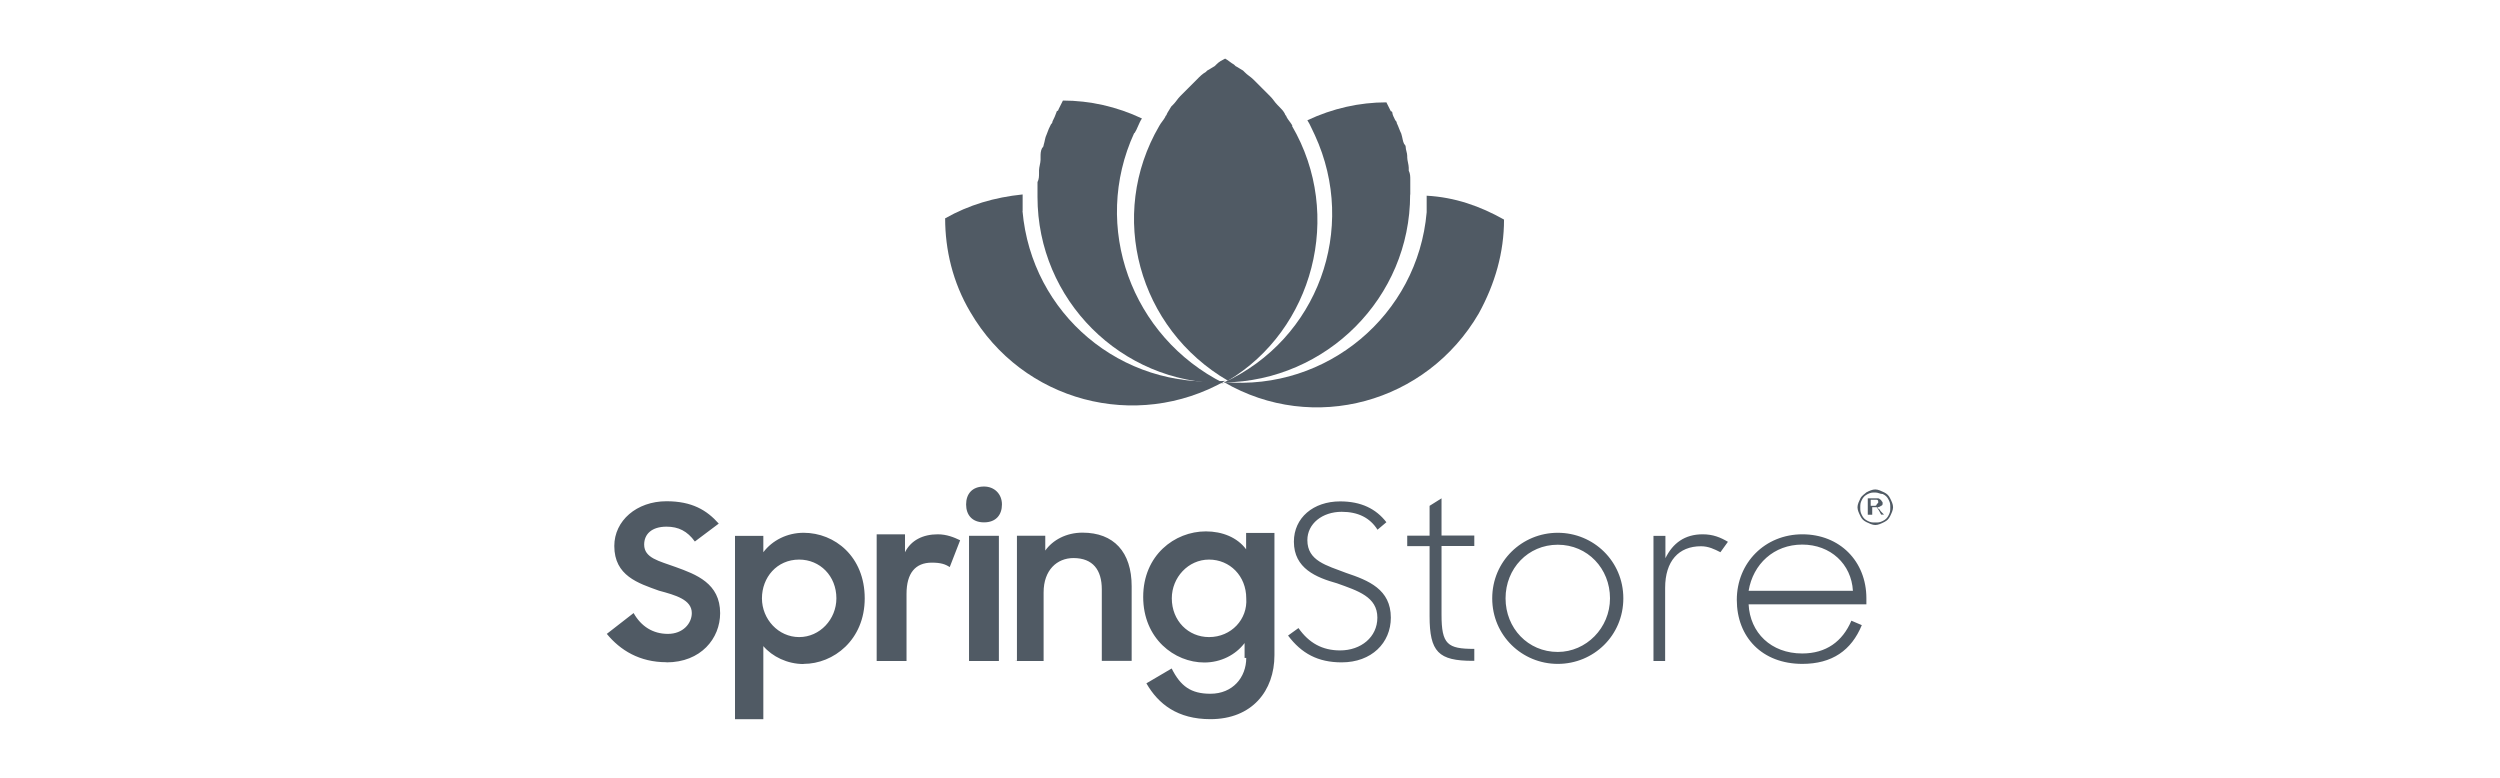 <svg xmlns="http://www.w3.org/2000/svg" id="Layer_1" data-name="Layer 1" viewBox="0 0 180 56"><defs><style> .cls-1, .cls-2 { fill: #505a64; } .cls-2 { fill-rule: evenodd; } </style></defs><path class="cls-2" d="M129.76,39.21c2.04,0,3.54,1.4,3.65,3.33h-7.51c.32-1.93,1.82-3.33,3.86-3.33M129.76,47.8c2.15,0,3.54-.97,4.29-2.79l-.75-.32c-.64,1.5-1.82,2.36-3.54,2.36-2.25,0-3.76-1.5-3.86-3.54h8.48v-.43c0-2.68-1.93-4.61-4.61-4.61s-4.72,2.04-4.72,4.72,1.82,4.61,4.72,4.61M119.03,47.59h.86v-5.26c0-1.93.97-3,2.58-3,.54,0,.97.21,1.4.43l.54-.75c-.54-.32-1.07-.54-1.82-.54-1.29,0-2.15.64-2.68,1.72v-1.61h-.86s0,9.01,0,9.01ZM112.16,46.94c-2.15,0-3.76-1.72-3.76-3.86s1.61-3.86,3.76-3.86,3.76,1.72,3.76,3.86-1.72,3.86-3.76,3.86M112.16,47.8c2.58,0,4.72-2.04,4.72-4.72s-2.15-4.72-4.72-4.72-4.72,2.04-4.72,4.72c0,2.68,2.15,4.72,4.72,4.72M101.32,39.32h1.61v5.04c0,2.58.64,3.22,3.11,3.22h.11v-.86c-1.93,0-2.36-.32-2.36-2.47v-4.94h2.36v-.75h-2.36v-2.68l-.86.54v2.15h-1.61v.75ZM96.6,47.69c2.15,0,3.54-1.4,3.54-3.22,0-2.04-1.61-2.68-3.22-3.22-1.4-.54-2.79-.86-2.79-2.36,0-1.18,1.07-2.04,2.47-2.04,1.18,0,2.04.43,2.58,1.29l.64-.54c-.75-.97-1.82-1.5-3.33-1.5-1.93,0-3.33,1.18-3.33,2.9,0,1.93,1.61,2.58,3.11,3,1.5.54,2.9.97,2.9,2.47,0,1.4-1.18,2.36-2.68,2.36-1.29,0-2.25-.54-3-1.61l-.75.54c.97,1.29,2.15,1.93,3.86,1.93M87.05,45.87c-1.5,0-2.68-1.18-2.68-2.79,0-1.5,1.18-2.79,2.68-2.79s2.68,1.18,2.68,2.79c.11,1.5-1.07,2.79-2.68,2.79M89.73,47.37c0,1.4-.97,2.58-2.58,2.58-1.4,0-2.15-.54-2.79-1.82l-1.82,1.07c.86,1.5,2.25,2.58,4.61,2.58,3,0,4.61-2.04,4.61-4.61v-8.8h-2.04v1.18c-.64-.86-1.72-1.29-2.9-1.29-2.25,0-4.51,1.72-4.51,4.72s2.25,4.72,4.4,4.72c1.18,0,2.25-.54,2.9-1.4v1.07h.11ZM73.1,47.59h2.04v-4.94c0-1.61.97-2.47,2.15-2.47,1.4,0,2.04.86,2.04,2.25v5.15h2.15v-5.37c0-2.47-1.29-3.86-3.54-3.86-1.18,0-2.15.54-2.68,1.29v-1.07h-2.04v9.01h-.11ZM69.56,36.32c0,.75.43,1.29,1.29,1.29s1.29-.54,1.29-1.29-.54-1.29-1.29-1.29c-.86,0-1.29.54-1.29,1.29M69.77,47.59h2.15v-9.01h-2.15v9.01ZM63.12,47.59h2.15v-4.83c0-1.5.64-2.25,1.82-2.25.64,0,.97.11,1.29.32l.75-1.93c-.43-.21-.97-.43-1.61-.43-1.07,0-1.93.43-2.36,1.29v-1.29h-2.04v9.12ZM57.54,45.87c-1.5,0-2.68-1.29-2.68-2.79s1.07-2.79,2.68-2.79c1.5,0,2.68,1.18,2.68,2.79,0,1.5-1.18,2.79-2.68,2.79M57.86,47.8c2.15,0,4.4-1.72,4.4-4.72s-2.15-4.72-4.4-4.72c-1.18,0-2.25.54-2.9,1.4v-1.18h-2.04v13.2h2.04v-5.26c.64.75,1.72,1.29,2.9,1.29M47.99,47.69c2.47,0,3.86-1.72,3.86-3.54,0-2.15-1.72-2.79-3.22-3.33-1.18-.43-2.25-.64-2.25-1.61,0-.75.54-1.29,1.61-1.29.86,0,1.5.32,2.04,1.07l1.72-1.29c-.86-.97-1.93-1.61-3.76-1.61-2.15,0-3.76,1.4-3.76,3.22,0,2.15,1.72,2.68,3.22,3.22,1.18.32,2.36.64,2.36,1.61,0,.75-.64,1.5-1.72,1.5s-1.93-.54-2.47-1.5l-1.93,1.5c.97,1.18,2.36,2.04,4.29,2.04"></path><path class="cls-1" d="M134.7,36.42h.21c.11,0,.21,0,.21-.11l.11-.11v-.11s0-.11-.11-.11h-.43v.43ZM134.48,37.28v-1.4h.75c.11,0,.11.11.21.11,0,.11.11.11.11.21s0,.21-.11.21c-.11.11-.21.11-.32.11,0,0,.11,0,.11.11.11,0,.11.11.21.21l.21.21h-.21l-.11-.21c-.11-.21-.21-.32-.21-.32h-.32v.54h-.32v.21ZM135.02,35.46c-.21,0-.32,0-.54.11-.21.11-.32.21-.43.43s-.11.32-.11.54,0,.32.11.54.21.32.43.43.32.11.54.11.32,0,.54-.11.32-.21.43-.43.11-.32.11-.54,0-.32-.11-.54-.21-.32-.43-.43c-.21,0-.32-.11-.54-.11M135.02,35.24c.21,0,.43.11.64.21.21.11.32.21.43.43s.21.43.21.64-.11.43-.21.64c-.11.21-.21.32-.43.43s-.43.21-.64.21-.43-.11-.64-.21c-.21-.11-.32-.21-.43-.43s-.21-.43-.21-.64.11-.43.21-.64c.11-.21.32-.32.43-.43.21-.11.43-.21.64-.21"></path><path class="cls-1" d="M81.68,9.6c.21-.32.32-.75.54-1.07-1.82-.86-3.76-1.29-5.69-1.29h0c-.11.21-.21.43-.32.64,0,0,0,.11-.11.11-.11.32-.21.54-.32.75q0,.11-.11.21c-.11.21-.21.43-.32.75h0c-.11.21-.11.43-.21.75q0,.11-.11.21c-.11.21-.11.43-.11.64v.21c0,.21-.11.54-.11.75v.21c0,.21,0,.43-.11.64v1.07h0c0,7.4,6.01,13.41,13.41,13.41-6.65-3.33-9.55-11.27-6.44-18.03"></path><path class="cls-1" d="M73.63,15.18v-1.18c-2.04.21-3.86.75-5.58,1.72,0,2.25.54,4.61,1.82,6.76,3.76,6.44,11.91,8.59,18.35,4.94-7.51.64-13.95-4.83-14.6-12.23"></path><path class="cls-1" d="M101.54,14h0v-1.07c0-.21,0-.43-.11-.64v-.21c0-.21-.11-.54-.11-.75v-.11c0-.21-.11-.43-.11-.64q0-.11-.11-.21c-.11-.21-.11-.43-.21-.75h0c-.11-.21-.21-.54-.32-.75q0-.11-.11-.21c-.11-.21-.21-.43-.21-.54,0,0,0-.11-.11-.11-.11-.21-.21-.43-.32-.64h0c-1.93,0-3.86.43-5.69,1.29.21.32.32.64.54,1.07,3.11,6.76.21,14.7-6.55,17.81,7.4-.11,13.41-6.12,13.41-13.52"></path><path class="cls-1" d="M93.06,9.06h0c-.11-.21-.32-.43-.43-.64,0-.11-.11-.11-.11-.21-.11-.21-.21-.32-.43-.54l-.11-.11c-.21-.21-.32-.43-.54-.64l-.11-.11c-.11-.11-.32-.32-.43-.43l-.11-.11c-.21-.21-.32-.32-.54-.54h0c-.21-.21-.43-.32-.64-.54l-.11-.11c-.21-.11-.32-.21-.54-.32l-.11-.11c-.21-.11-.43-.32-.64-.43h0c-.21.11-.43.21-.64.43l-.11.11c-.21.11-.32.21-.54.32l-.11.11c-.21.11-.43.32-.64.54h0c-.21.21-.32.32-.54.54l-.11.11c-.11.11-.32.32-.43.43l-.11.11c-.21.21-.32.43-.54.64l-.11.11c-.11.21-.21.32-.32.54,0,.11-.11.11-.11.21-.11.21-.32.43-.43.64-3.76,6.44-1.5,14.6,4.94,18.35,6.12-3.65,8.37-11.91,4.61-18.35"></path><path class="cls-1" d="M102.72,14.1v1.18c-.64,7.4-7.19,12.88-14.6,12.23,6.44,3.76,14.6,1.5,18.35-4.94,1.18-2.15,1.82-4.4,1.82-6.76-1.72-.97-3.54-1.61-5.58-1.72"></path></svg>